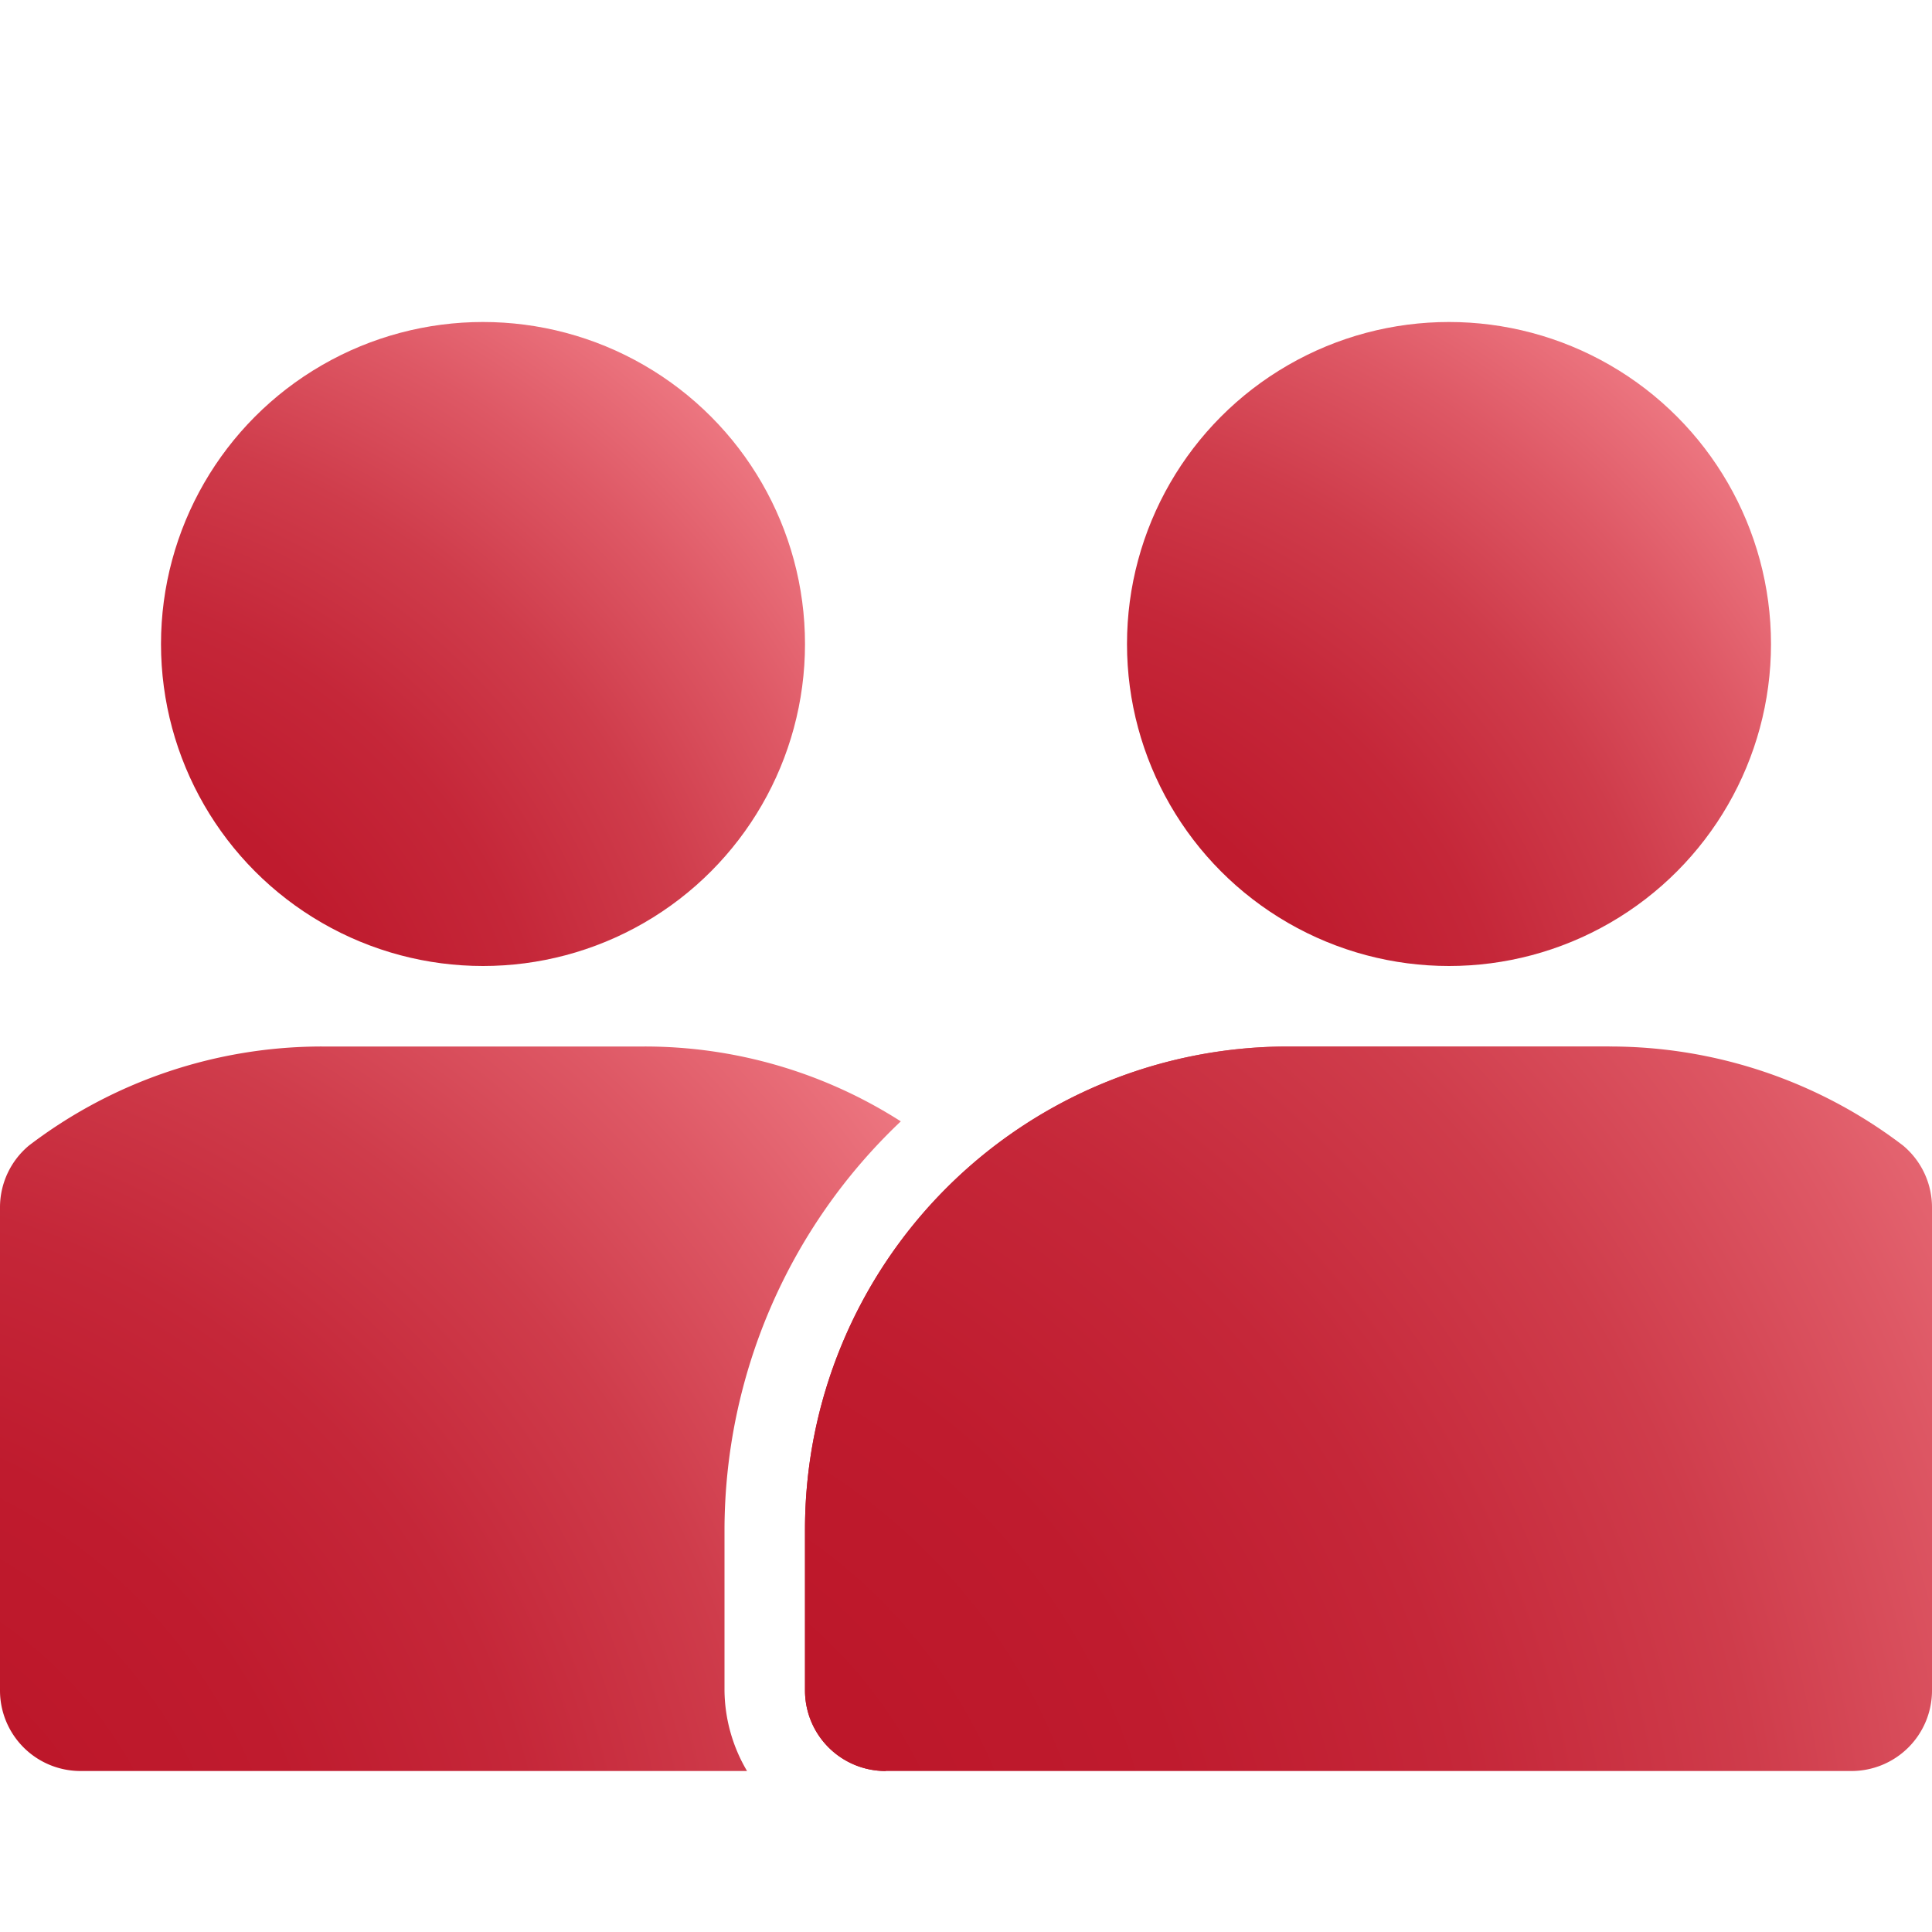 <svg id="Ebene_1" data-name="Ebene 1" xmlns="http://www.w3.org/2000/svg" xmlns:xlink="http://www.w3.org/1999/xlink" viewBox="0 0 24 24"><defs><style>.cls-1{fill:url(#TopVerlauf);}.cls-2{fill:url(#TopVerlauf-2);}.cls-3{fill:url(#TopVerlauf-3);}.cls-4{fill:url(#TopVerlauf-4);}.cls-5{fill:url(#TopVerlauf-5);}</style><radialGradient id="TopVerlauf" cx="11.88" cy="14.23" r="14.7" gradientUnits="userSpaceOnUse"><stop offset="0.21" stop-color="#bd172a"/><stop offset="0.34" stop-color="#bf1b2e"/><stop offset="0.48" stop-color="#c52739"/><stop offset="0.62" stop-color="#cf3c4b"/><stop offset="0.75" stop-color="#de5865"/><stop offset="0.88" stop-color="#ee7983"/></radialGradient><radialGradient id="TopVerlauf-2" cx="7.35" cy="24.51" r="18.3" xlink:href="#TopVerlauf"/><radialGradient id="TopVerlauf-3" cx="6.29" cy="24.51" r="25.38" xlink:href="#TopVerlauf"/><radialGradient id="TopVerlauf-4" cx="-2.97" cy="24.51" r="20.4" xlink:href="#TopVerlauf"/><radialGradient id="TopVerlauf-5" cx="-0.12" cy="14.23" r="14.7" xlink:href="#TopVerlauf"/></defs><circle class="cls-1" cx="18" cy="8" r="4"/><path class="cls-2" d="M20,13H16a6,6,0,0,0-6,6v2a1,1,0,0,0,1,1"/><path class="cls-3" d="M24,15a1,1,0,0,0-.36-.77A6,6,0,0,0,20,13H16a6,6,0,0,0-6,6v2a1,1,0,0,0,1,1H23a1,1,0,0,0,1-1Z"/><path class="cls-4" d="M9,21V19a7,7,0,0,1,2.19-5.07A5.9,5.9,0,0,0,8,13H4A6,6,0,0,0,.36,14.23,1,1,0,0,0,0,15v6a1,1,0,0,0,1,1H9.28A2,2,0,0,1,9,21Z"/><circle class="cls-5" cx="6" cy="8" r="4"/></svg>